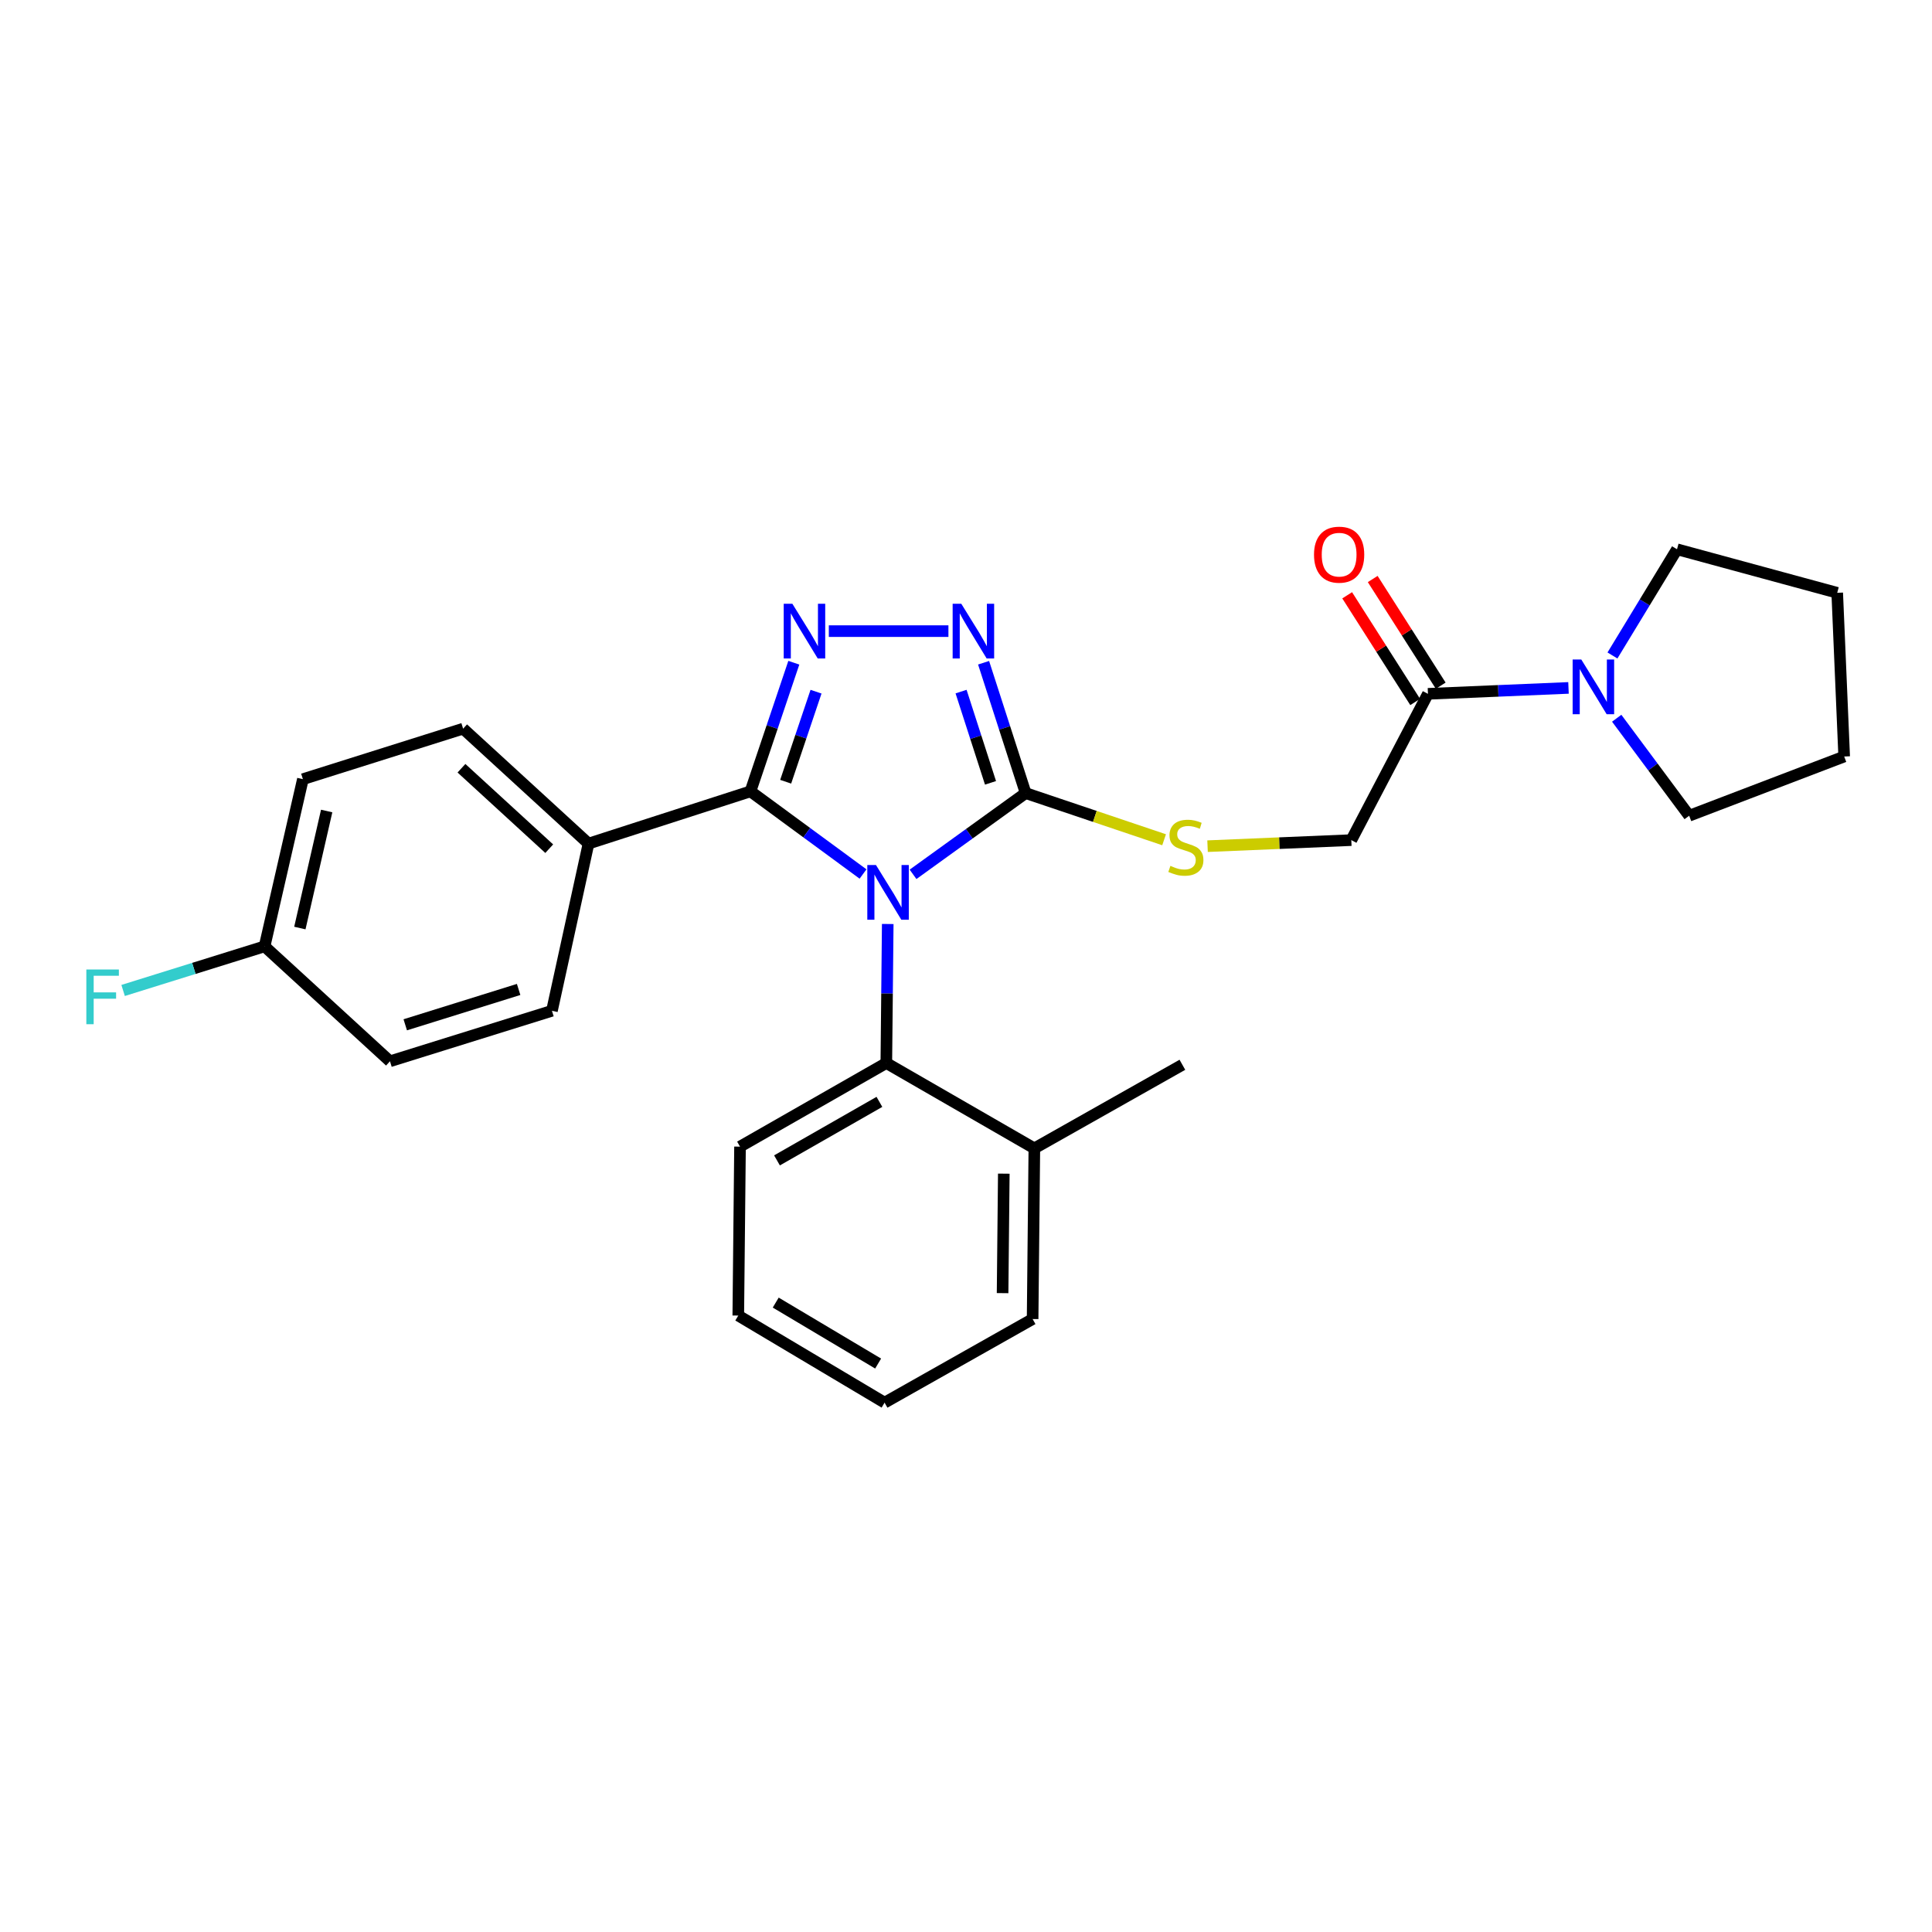 <?xml version='1.0' encoding='iso-8859-1'?>
<svg version='1.1' baseProfile='full'
              xmlns='http://www.w3.org/2000/svg'
                      xmlns:rdkit='http://www.rdkit.org/xml'
                      xmlns:xlink='http://www.w3.org/1999/xlink'
                  xml:space='preserve'
width='1000px' height='1000px' viewBox='0 0 1000 1000'>
<!-- END OF HEADER -->
<rect style='opacity:1.0;fill:#FFFFFF;stroke:none' width='1000' height='1000' x='0' y='0'> </rect>
<path class='bond-0' d='M 490.901,326.67 L 428.995,326.67' style='fill:none;fill-rule:evenodd;stroke:#0000FF;stroke-width:6px;stroke-linecap:butt;stroke-linejoin:miter;stroke-opacity:1' />
<path class='bond-1' d='M 509.105,343.032 L 519.989,376.77' style='fill:none;fill-rule:evenodd;stroke:#0000FF;stroke-width:6px;stroke-linecap:butt;stroke-linejoin:miter;stroke-opacity:1' />
<path class='bond-1' d='M 519.989,376.77 L 530.873,410.507' style='fill:none;fill-rule:evenodd;stroke:#000000;stroke-width:6px;stroke-linecap:butt;stroke-linejoin:miter;stroke-opacity:1' />
<path class='bond-1' d='M 497.449,357.967 L 505.068,381.583' style='fill:none;fill-rule:evenodd;stroke:#0000FF;stroke-width:6px;stroke-linecap:butt;stroke-linejoin:miter;stroke-opacity:1' />
<path class='bond-1' d='M 505.068,381.583 L 512.686,405.2' style='fill:none;fill-rule:evenodd;stroke:#000000;stroke-width:6px;stroke-linecap:butt;stroke-linejoin:miter;stroke-opacity:1' />
<path class='bond-2' d='M 410.882,343.018 L 399.661,376.31' style='fill:none;fill-rule:evenodd;stroke:#0000FF;stroke-width:6px;stroke-linecap:butt;stroke-linejoin:miter;stroke-opacity:1' />
<path class='bond-2' d='M 399.661,376.31 L 388.441,409.601' style='fill:none;fill-rule:evenodd;stroke:#000000;stroke-width:6px;stroke-linecap:butt;stroke-linejoin:miter;stroke-opacity:1' />
<path class='bond-2' d='M 422.374,358.013 L 414.519,381.317' style='fill:none;fill-rule:evenodd;stroke:#0000FF;stroke-width:6px;stroke-linecap:butt;stroke-linejoin:miter;stroke-opacity:1' />
<path class='bond-2' d='M 414.519,381.317 L 406.664,404.621' style='fill:none;fill-rule:evenodd;stroke:#000000;stroke-width:6px;stroke-linecap:butt;stroke-linejoin:miter;stroke-opacity:1' />
<path class='bond-3' d='M 388.441,409.601 L 304.612,436.647' style='fill:none;fill-rule:evenodd;stroke:#000000;stroke-width:6px;stroke-linecap:butt;stroke-linejoin:miter;stroke-opacity:1' />
<path class='bond-4' d='M 388.441,409.601 L 417.574,430.992' style='fill:none;fill-rule:evenodd;stroke:#000000;stroke-width:6px;stroke-linecap:butt;stroke-linejoin:miter;stroke-opacity:1' />
<path class='bond-4' d='M 417.574,430.992 L 446.708,452.382' style='fill:none;fill-rule:evenodd;stroke:#0000FF;stroke-width:6px;stroke-linecap:butt;stroke-linejoin:miter;stroke-opacity:1' />
<path class='bond-5' d='M 472.592,452.557 L 501.732,431.532' style='fill:none;fill-rule:evenodd;stroke:#0000FF;stroke-width:6px;stroke-linecap:butt;stroke-linejoin:miter;stroke-opacity:1' />
<path class='bond-5' d='M 501.732,431.532 L 530.873,410.507' style='fill:none;fill-rule:evenodd;stroke:#000000;stroke-width:6px;stroke-linecap:butt;stroke-linejoin:miter;stroke-opacity:1' />
<path class='bond-6' d='M 459.49,478.258 L 459.125,514.24' style='fill:none;fill-rule:evenodd;stroke:#0000FF;stroke-width:6px;stroke-linecap:butt;stroke-linejoin:miter;stroke-opacity:1' />
<path class='bond-6' d='M 459.125,514.24 L 458.76,550.222' style='fill:none;fill-rule:evenodd;stroke:#000000;stroke-width:6px;stroke-linecap:butt;stroke-linejoin:miter;stroke-opacity:1' />
<path class='bond-7' d='M 530.873,410.507 L 566.705,422.58' style='fill:none;fill-rule:evenodd;stroke:#000000;stroke-width:6px;stroke-linecap:butt;stroke-linejoin:miter;stroke-opacity:1' />
<path class='bond-7' d='M 566.705,422.58 L 602.536,434.654' style='fill:none;fill-rule:evenodd;stroke:#CCCC00;stroke-width:6px;stroke-linecap:butt;stroke-linejoin:miter;stroke-opacity:1' />
<path class='bond-8' d='M 834.607,339.275 L 851.312,311.789' style='fill:none;fill-rule:evenodd;stroke:#0000FF;stroke-width:6px;stroke-linecap:butt;stroke-linejoin:miter;stroke-opacity:1' />
<path class='bond-8' d='M 851.312,311.789 L 868.017,284.303' style='fill:none;fill-rule:evenodd;stroke:#000000;stroke-width:6px;stroke-linecap:butt;stroke-linejoin:miter;stroke-opacity:1' />
<path class='bond-9' d='M 811.852,356.061 L 775.478,357.593' style='fill:none;fill-rule:evenodd;stroke:#0000FF;stroke-width:6px;stroke-linecap:butt;stroke-linejoin:miter;stroke-opacity:1' />
<path class='bond-9' d='M 775.478,357.593 L 739.103,359.125' style='fill:none;fill-rule:evenodd;stroke:#000000;stroke-width:6px;stroke-linecap:butt;stroke-linejoin:miter;stroke-opacity:1' />
<path class='bond-10' d='M 836.804,371.756 L 855.559,396.99' style='fill:none;fill-rule:evenodd;stroke:#0000FF;stroke-width:6px;stroke-linecap:butt;stroke-linejoin:miter;stroke-opacity:1' />
<path class='bond-10' d='M 855.559,396.99 L 874.314,422.223' style='fill:none;fill-rule:evenodd;stroke:#000000;stroke-width:6px;stroke-linecap:butt;stroke-linejoin:miter;stroke-opacity:1' />
<path class='bond-11' d='M 625.027,437.977 L 662.231,436.411' style='fill:none;fill-rule:evenodd;stroke:#CCCC00;stroke-width:6px;stroke-linecap:butt;stroke-linejoin:miter;stroke-opacity:1' />
<path class='bond-11' d='M 662.231,436.411 L 699.436,434.844' style='fill:none;fill-rule:evenodd;stroke:#000000;stroke-width:6px;stroke-linecap:butt;stroke-linejoin:miter;stroke-opacity:1' />
<path class='bond-12' d='M 745.713,354.911 L 728.113,327.303' style='fill:none;fill-rule:evenodd;stroke:#000000;stroke-width:6px;stroke-linecap:butt;stroke-linejoin:miter;stroke-opacity:1' />
<path class='bond-12' d='M 728.113,327.303 L 710.513,299.695' style='fill:none;fill-rule:evenodd;stroke:#FF0000;stroke-width:6px;stroke-linecap:butt;stroke-linejoin:miter;stroke-opacity:1' />
<path class='bond-12' d='M 732.493,363.339 L 714.892,335.731' style='fill:none;fill-rule:evenodd;stroke:#000000;stroke-width:6px;stroke-linecap:butt;stroke-linejoin:miter;stroke-opacity:1' />
<path class='bond-12' d='M 714.892,335.731 L 697.292,308.124' style='fill:none;fill-rule:evenodd;stroke:#FF0000;stroke-width:6px;stroke-linecap:butt;stroke-linejoin:miter;stroke-opacity:1' />
<path class='bond-13' d='M 739.103,359.125 L 699.436,434.844' style='fill:none;fill-rule:evenodd;stroke:#000000;stroke-width:6px;stroke-linecap:butt;stroke-linejoin:miter;stroke-opacity:1' />
<path class='bond-14' d='M 382.134,680.93 L 457.854,726.006' style='fill:none;fill-rule:evenodd;stroke:#000000;stroke-width:6px;stroke-linecap:butt;stroke-linejoin:miter;stroke-opacity:1' />
<path class='bond-14' d='M 401.512,674.219 L 454.516,705.772' style='fill:none;fill-rule:evenodd;stroke:#000000;stroke-width:6px;stroke-linecap:butt;stroke-linejoin:miter;stroke-opacity:1' />
<path class='bond-15' d='M 382.134,680.93 L 383.031,593.495' style='fill:none;fill-rule:evenodd;stroke:#000000;stroke-width:6px;stroke-linecap:butt;stroke-linejoin:miter;stroke-opacity:1' />
<path class='bond-16' d='M 457.854,726.006 L 534.479,682.733' style='fill:none;fill-rule:evenodd;stroke:#000000;stroke-width:6px;stroke-linecap:butt;stroke-linejoin:miter;stroke-opacity:1' />
<path class='bond-17' d='M 156.779,403.295 L 136.946,489.833' style='fill:none;fill-rule:evenodd;stroke:#000000;stroke-width:6px;stroke-linecap:butt;stroke-linejoin:miter;stroke-opacity:1' />
<path class='bond-17' d='M 169.087,419.778 L 155.203,480.355' style='fill:none;fill-rule:evenodd;stroke:#000000;stroke-width:6px;stroke-linecap:butt;stroke-linejoin:miter;stroke-opacity:1' />
<path class='bond-18' d='M 156.779,403.295 L 239.711,377.155' style='fill:none;fill-rule:evenodd;stroke:#000000;stroke-width:6px;stroke-linecap:butt;stroke-linejoin:miter;stroke-opacity:1' />
<path class='bond-19' d='M 136.946,489.833 L 201.847,549.324' style='fill:none;fill-rule:evenodd;stroke:#000000;stroke-width:6px;stroke-linecap:butt;stroke-linejoin:miter;stroke-opacity:1' />
<path class='bond-20' d='M 136.946,489.833 L 100.335,501.248' style='fill:none;fill-rule:evenodd;stroke:#000000;stroke-width:6px;stroke-linecap:butt;stroke-linejoin:miter;stroke-opacity:1' />
<path class='bond-20' d='M 100.335,501.248 L 63.724,512.663' style='fill:none;fill-rule:evenodd;stroke:#33CCCC;stroke-width:6px;stroke-linecap:butt;stroke-linejoin:miter;stroke-opacity:1' />
<path class='bond-21' d='M 201.847,549.324 L 285.684,523.185' style='fill:none;fill-rule:evenodd;stroke:#000000;stroke-width:6px;stroke-linecap:butt;stroke-linejoin:miter;stroke-opacity:1' />
<path class='bond-21' d='M 209.756,530.436 L 268.442,512.138' style='fill:none;fill-rule:evenodd;stroke:#000000;stroke-width:6px;stroke-linecap:butt;stroke-linejoin:miter;stroke-opacity:1' />
<path class='bond-22' d='M 285.684,523.185 L 304.612,436.647' style='fill:none;fill-rule:evenodd;stroke:#000000;stroke-width:6px;stroke-linecap:butt;stroke-linejoin:miter;stroke-opacity:1' />
<path class='bond-23' d='M 304.612,436.647 L 239.711,377.155' style='fill:none;fill-rule:evenodd;stroke:#000000;stroke-width:6px;stroke-linecap:butt;stroke-linejoin:miter;stroke-opacity:1' />
<path class='bond-23' d='M 284.282,439.281 L 238.852,397.637' style='fill:none;fill-rule:evenodd;stroke:#000000;stroke-width:6px;stroke-linecap:butt;stroke-linejoin:miter;stroke-opacity:1' />
<path class='bond-24' d='M 534.479,682.733 L 535.376,594.392' style='fill:none;fill-rule:evenodd;stroke:#000000;stroke-width:6px;stroke-linecap:butt;stroke-linejoin:miter;stroke-opacity:1' />
<path class='bond-24' d='M 518.936,669.322 L 519.564,607.484' style='fill:none;fill-rule:evenodd;stroke:#000000;stroke-width:6px;stroke-linecap:butt;stroke-linejoin:miter;stroke-opacity:1' />
<path class='bond-25' d='M 535.376,594.392 L 458.76,550.222' style='fill:none;fill-rule:evenodd;stroke:#000000;stroke-width:6px;stroke-linecap:butt;stroke-linejoin:miter;stroke-opacity:1' />
<path class='bond-26' d='M 535.376,594.392 L 612.001,551.128' style='fill:none;fill-rule:evenodd;stroke:#000000;stroke-width:6px;stroke-linecap:butt;stroke-linejoin:miter;stroke-opacity:1' />
<path class='bond-27' d='M 458.76,550.222 L 383.031,593.495' style='fill:none;fill-rule:evenodd;stroke:#000000;stroke-width:6px;stroke-linecap:butt;stroke-linejoin:miter;stroke-opacity:1' />
<path class='bond-27' d='M 455.179,570.326 L 402.17,600.617' style='fill:none;fill-rule:evenodd;stroke:#000000;stroke-width:6px;stroke-linecap:butt;stroke-linejoin:miter;stroke-opacity:1' />
<path class='bond-28' d='M 868.017,284.303 L 950.939,306.836' style='fill:none;fill-rule:evenodd;stroke:#000000;stroke-width:6px;stroke-linecap:butt;stroke-linejoin:miter;stroke-opacity:1' />
<path class='bond-29' d='M 874.314,422.223 L 954.545,391.571' style='fill:none;fill-rule:evenodd;stroke:#000000;stroke-width:6px;stroke-linecap:butt;stroke-linejoin:miter;stroke-opacity:1' />
<path class='bond-30' d='M 950.939,306.836 L 954.545,391.571' style='fill:none;fill-rule:evenodd;stroke:#000000;stroke-width:6px;stroke-linecap:butt;stroke-linejoin:miter;stroke-opacity:1' />
<path  class='atom-0' d='M 497.567 312.51
L 506.847 327.51
Q 507.767 328.99, 509.247 331.67
Q 510.727 334.35, 510.807 334.51
L 510.807 312.51
L 514.567 312.51
L 514.567 340.83
L 510.687 340.83
L 500.727 324.43
Q 499.567 322.51, 498.327 320.31
Q 497.127 318.11, 496.767 317.43
L 496.767 340.83
L 493.087 340.83
L 493.087 312.51
L 497.567 312.51
' fill='#0000FF'/>
<path  class='atom-1' d='M 410.132 312.51
L 419.412 327.51
Q 420.332 328.99, 421.812 331.67
Q 423.292 334.35, 423.372 334.51
L 423.372 312.51
L 427.132 312.51
L 427.132 340.83
L 423.252 340.83
L 413.292 324.43
Q 412.132 322.51, 410.892 320.31
Q 409.692 318.11, 409.332 317.43
L 409.332 340.83
L 405.652 340.83
L 405.652 312.51
L 410.132 312.51
' fill='#0000FF'/>
<path  class='atom-3' d='M 453.397 447.73
L 462.677 462.73
Q 463.597 464.21, 465.077 466.89
Q 466.557 469.57, 466.637 469.73
L 466.637 447.73
L 470.397 447.73
L 470.397 476.05
L 466.517 476.05
L 456.557 459.65
Q 455.397 457.73, 454.157 455.53
Q 452.957 453.33, 452.597 452.65
L 452.597 476.05
L 448.917 476.05
L 448.917 447.73
L 453.397 447.73
' fill='#0000FF'/>
<path  class='atom-5' d='M 818.475 341.359
L 827.755 356.359
Q 828.675 357.839, 830.155 360.519
Q 831.635 363.199, 831.715 363.359
L 831.715 341.359
L 835.475 341.359
L 835.475 369.679
L 831.595 369.679
L 821.635 353.279
Q 820.475 351.359, 819.235 349.159
Q 818.035 346.959, 817.675 346.279
L 817.675 369.679
L 813.995 369.679
L 813.995 341.359
L 818.475 341.359
' fill='#0000FF'/>
<path  class='atom-6' d='M 605.804 448.17
Q 606.124 448.29, 607.444 448.85
Q 608.764 449.41, 610.204 449.77
Q 611.684 450.09, 613.124 450.09
Q 615.804 450.09, 617.364 448.81
Q 618.924 447.49, 618.924 445.21
Q 618.924 443.65, 618.124 442.69
Q 617.364 441.73, 616.164 441.21
Q 614.964 440.69, 612.964 440.09
Q 610.444 439.33, 608.924 438.61
Q 607.444 437.89, 606.364 436.37
Q 605.324 434.85, 605.324 432.29
Q 605.324 428.73, 607.724 426.53
Q 610.164 424.33, 614.964 424.33
Q 618.244 424.33, 621.964 425.89
L 621.044 428.97
Q 617.644 427.57, 615.084 427.57
Q 612.324 427.57, 610.804 428.73
Q 609.284 429.85, 609.324 431.81
Q 609.324 433.33, 610.084 434.25
Q 610.884 435.17, 612.004 435.69
Q 613.164 436.21, 615.084 436.81
Q 617.644 437.61, 619.164 438.41
Q 620.684 439.21, 621.764 440.85
Q 622.884 442.45, 622.884 445.21
Q 622.884 449.13, 620.244 451.25
Q 617.644 453.33, 613.284 453.33
Q 610.764 453.33, 608.844 452.77
Q 606.964 452.25, 604.724 451.33
L 605.804 448.17
' fill='#CCCC00'/>
<path  class='atom-8' d='M 680.13 287.091
Q 680.13 280.291, 683.49 276.491
Q 686.85 272.691, 693.13 272.691
Q 699.41 272.691, 702.77 276.491
Q 706.13 280.291, 706.13 287.091
Q 706.13 293.971, 702.73 297.891
Q 699.33 301.771, 693.13 301.771
Q 686.89 301.771, 683.49 297.891
Q 680.13 294.011, 680.13 287.091
M 693.13 298.571
Q 697.45 298.571, 699.77 295.691
Q 702.13 292.771, 702.13 287.091
Q 702.13 281.531, 699.77 278.731
Q 697.45 275.891, 693.13 275.891
Q 688.81 275.891, 686.45 278.691
Q 684.13 281.491, 684.13 287.091
Q 684.13 292.811, 686.45 295.691
Q 688.81 298.571, 693.13 298.571
' fill='#FF0000'/>
<path  class='atom-17' d='M 44.689 501.812
L 61.529 501.812
L 61.529 505.052
L 48.489 505.052
L 48.489 513.652
L 60.089 513.652
L 60.089 516.932
L 48.489 516.932
L 48.489 530.132
L 44.689 530.132
L 44.689 501.812
' fill='#33CCCC'/>
</svg>

